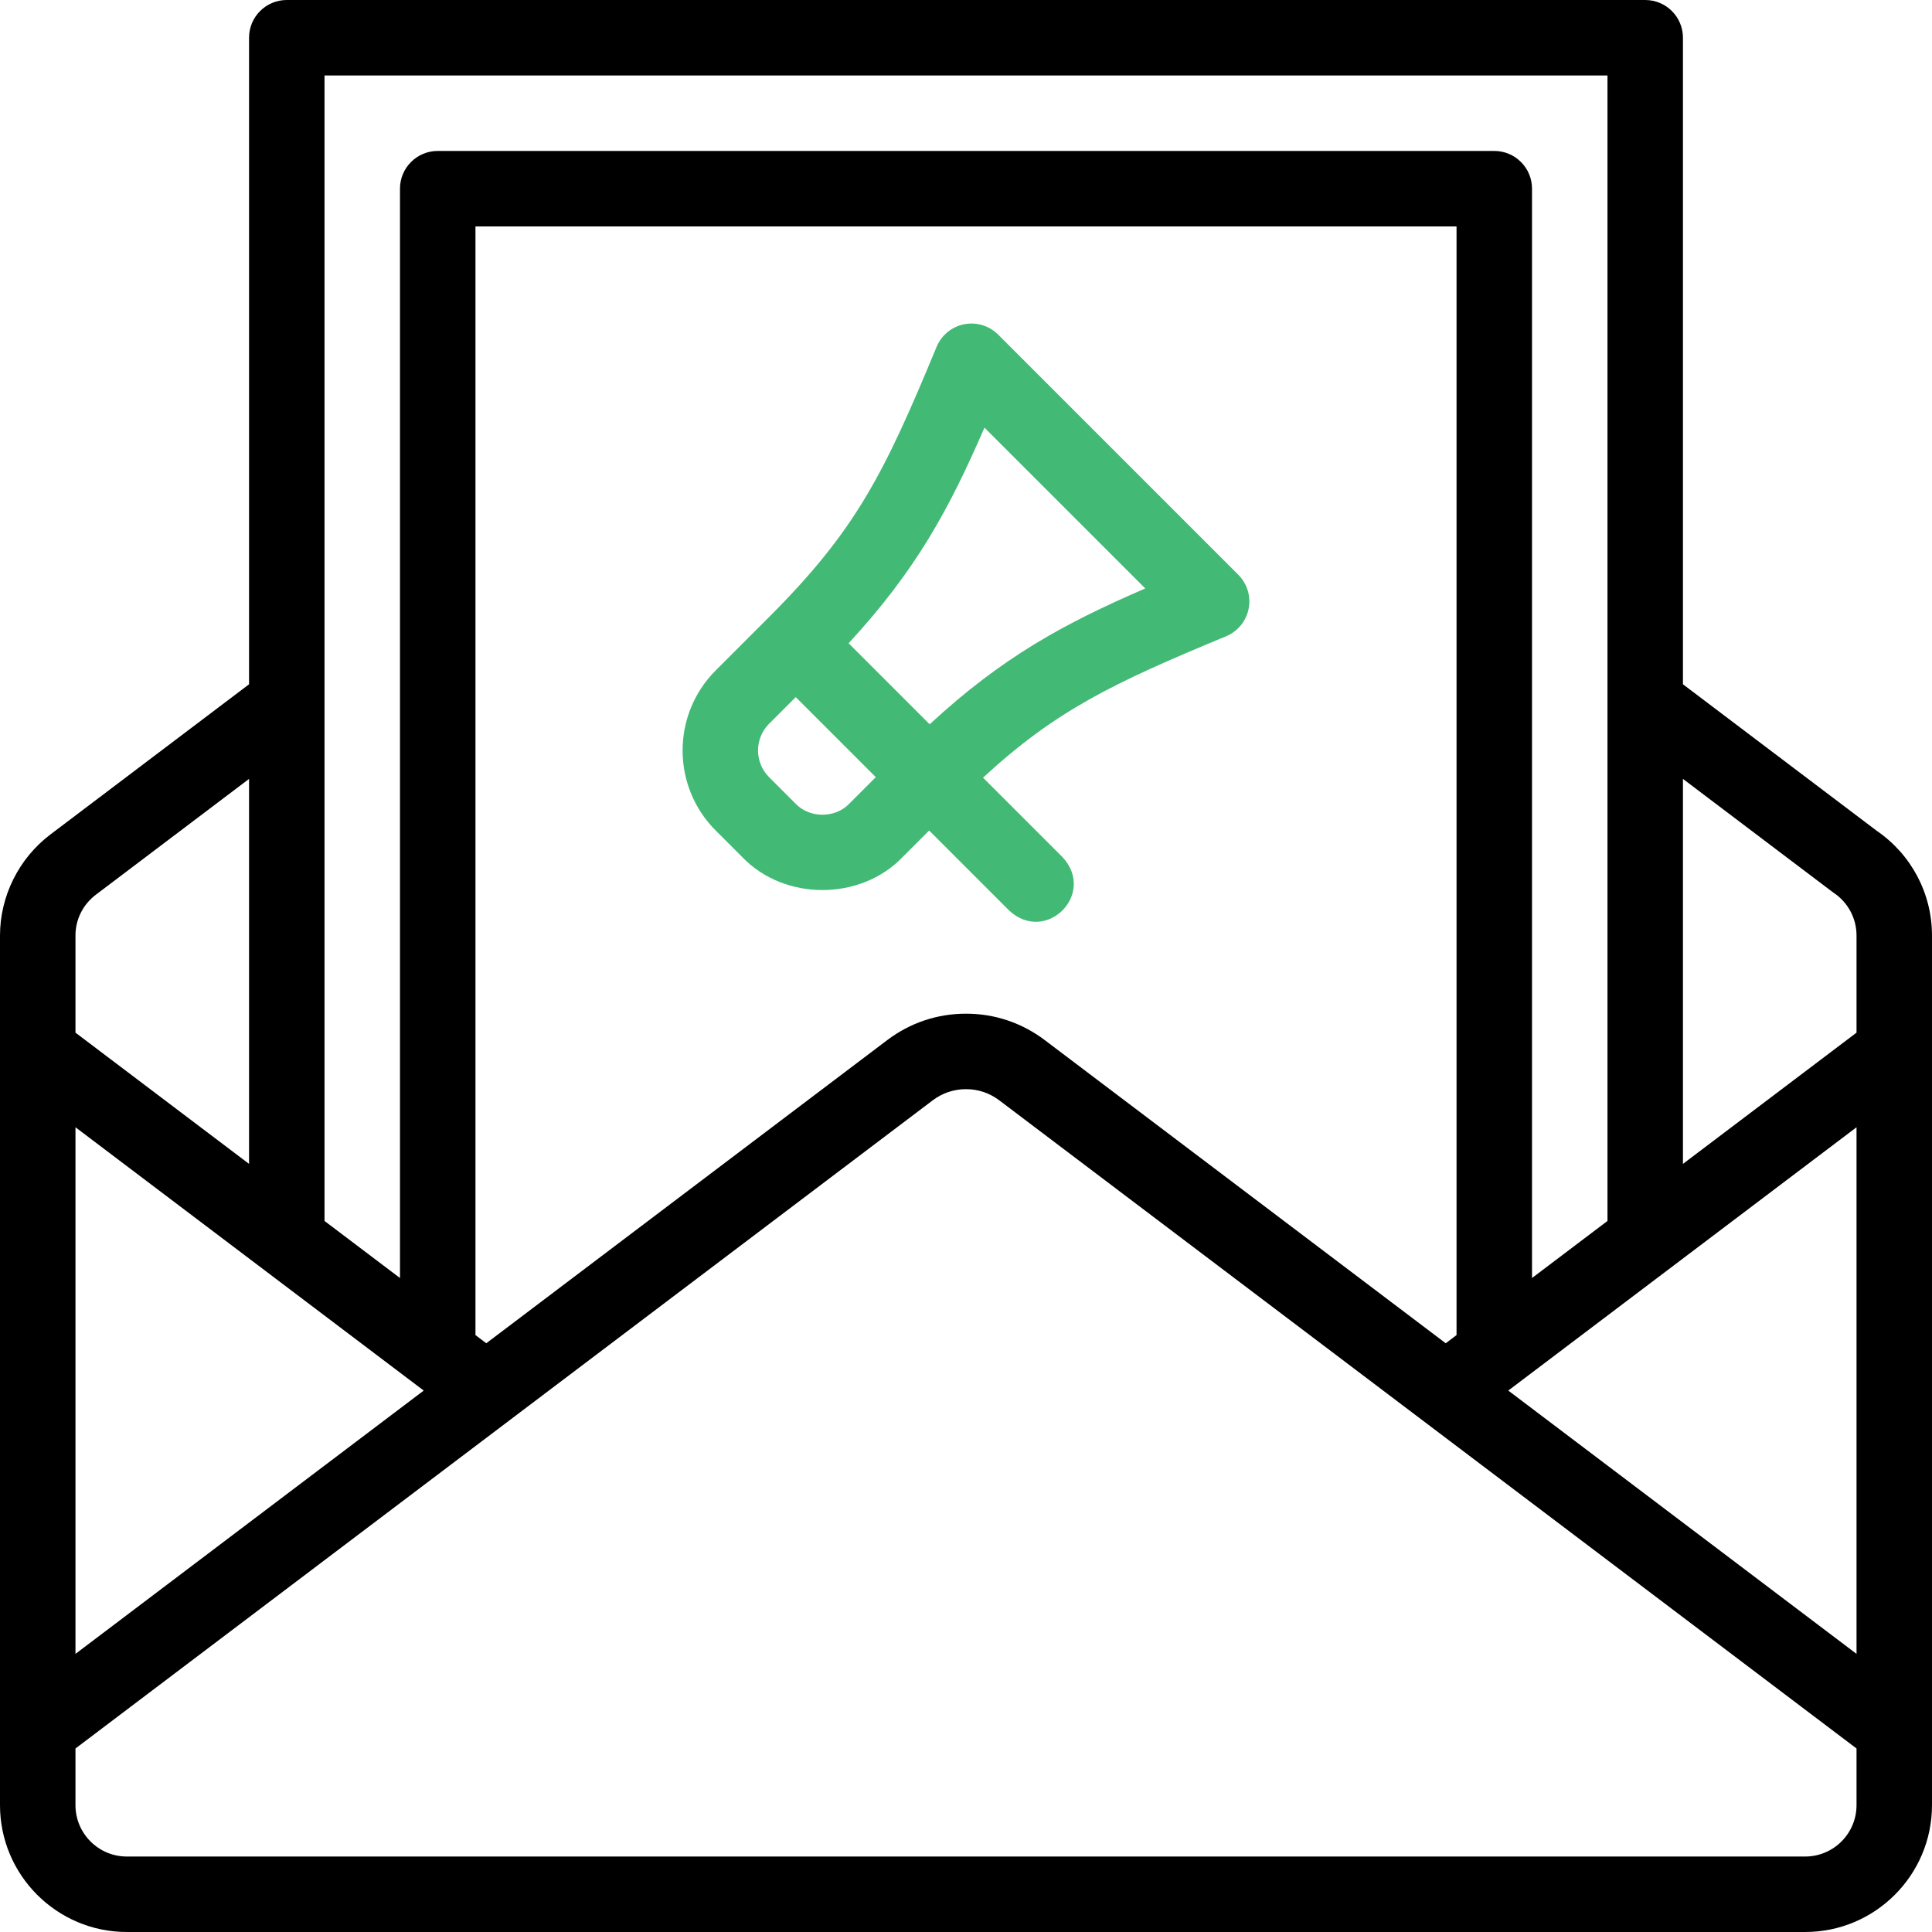 <svg width="186" height="186" viewBox="0 0 186 186" fill="none" xmlns="http://www.w3.org/2000/svg">
<path d="M180.681 79.985L162.023 65.878V3.633C162.023 1.626 160.397 0 158.39 0H27.609C25.603 0 23.977 1.626 23.977 3.633V65.878L4.861 80.331C1.82 82.627 0.003 86.265 0 90.065V173.791C0 180.523 5.477 186 12.209 186H173.79C180.522 186 185.999 180.523 185.999 173.791V90.065C186 86.026 184.014 82.267 180.681 79.985V79.985ZM7.266 108.525L40.793 133.875L7.266 159.224V108.525ZM46.816 129.32L45.774 128.532V21.797H140.226V128.532L139.184 129.32L100.577 100.13C98.377 98.469 95.76 97.591 93.014 97.591C93.007 97.591 92.999 97.591 92.992 97.591C90.24 97.591 87.623 98.469 85.42 100.132L46.816 129.32ZM178.734 108.525V159.224L145.207 133.874L178.734 108.525ZM176.374 85.837C176.428 85.878 176.484 85.918 176.54 85.956C177.914 86.879 178.734 88.415 178.734 90.065V99.417L162.023 112.052V74.987L176.374 85.837ZM154.758 7.266V117.545L147.492 123.039V18.164C147.492 16.158 145.865 14.532 143.859 14.532H42.141C40.135 14.532 38.508 16.158 38.508 18.164V123.039L31.242 117.545V7.266H154.758ZM9.241 86.128L23.977 74.987V112.051L7.266 99.416V90.067C7.267 88.511 7.986 87.076 9.241 86.128V86.128ZM173.79 178.734H12.209C9.483 178.734 7.266 176.517 7.266 173.791V168.333L89.8 105.929C90.729 105.227 91.833 104.857 92.998 104.857H93.007C94.167 104.857 95.27 105.228 96.197 105.928L178.734 168.333V173.791C178.734 176.517 176.516 178.734 173.79 178.734V178.734Z" fill="black"/>
<path d="M89.453 79.957L97.16 87.664C100.698 90.938 105.571 86.061 102.298 82.526L94.639 74.868C101.63 68.418 107.116 65.779 118.036 61.258C119.157 60.794 119.973 59.801 120.209 58.611C120.446 57.421 120.073 56.191 119.215 55.333L96.096 32.213C95.237 31.355 94.007 30.982 92.818 31.219C91.628 31.456 90.634 32.271 90.17 33.392C85.103 45.633 82.399 51.047 74.04 59.406L68.903 64.544C64.654 68.793 64.654 75.707 68.903 79.957L71.471 82.525C75.514 86.742 82.841 86.741 86.884 82.525L89.453 79.957ZM94.777 41.17L110.258 56.651C102.391 60.061 96.513 63.251 89.502 69.73L81.698 61.927C88.178 54.916 91.368 49.038 94.777 41.17V41.17ZM81.746 77.388C80.408 78.785 77.947 78.785 76.609 77.388L74.04 74.819C72.624 73.403 72.624 71.098 74.04 69.682L76.609 67.113L84.316 74.819L81.746 77.388Z" fill="#42B975"/>
</svg>
